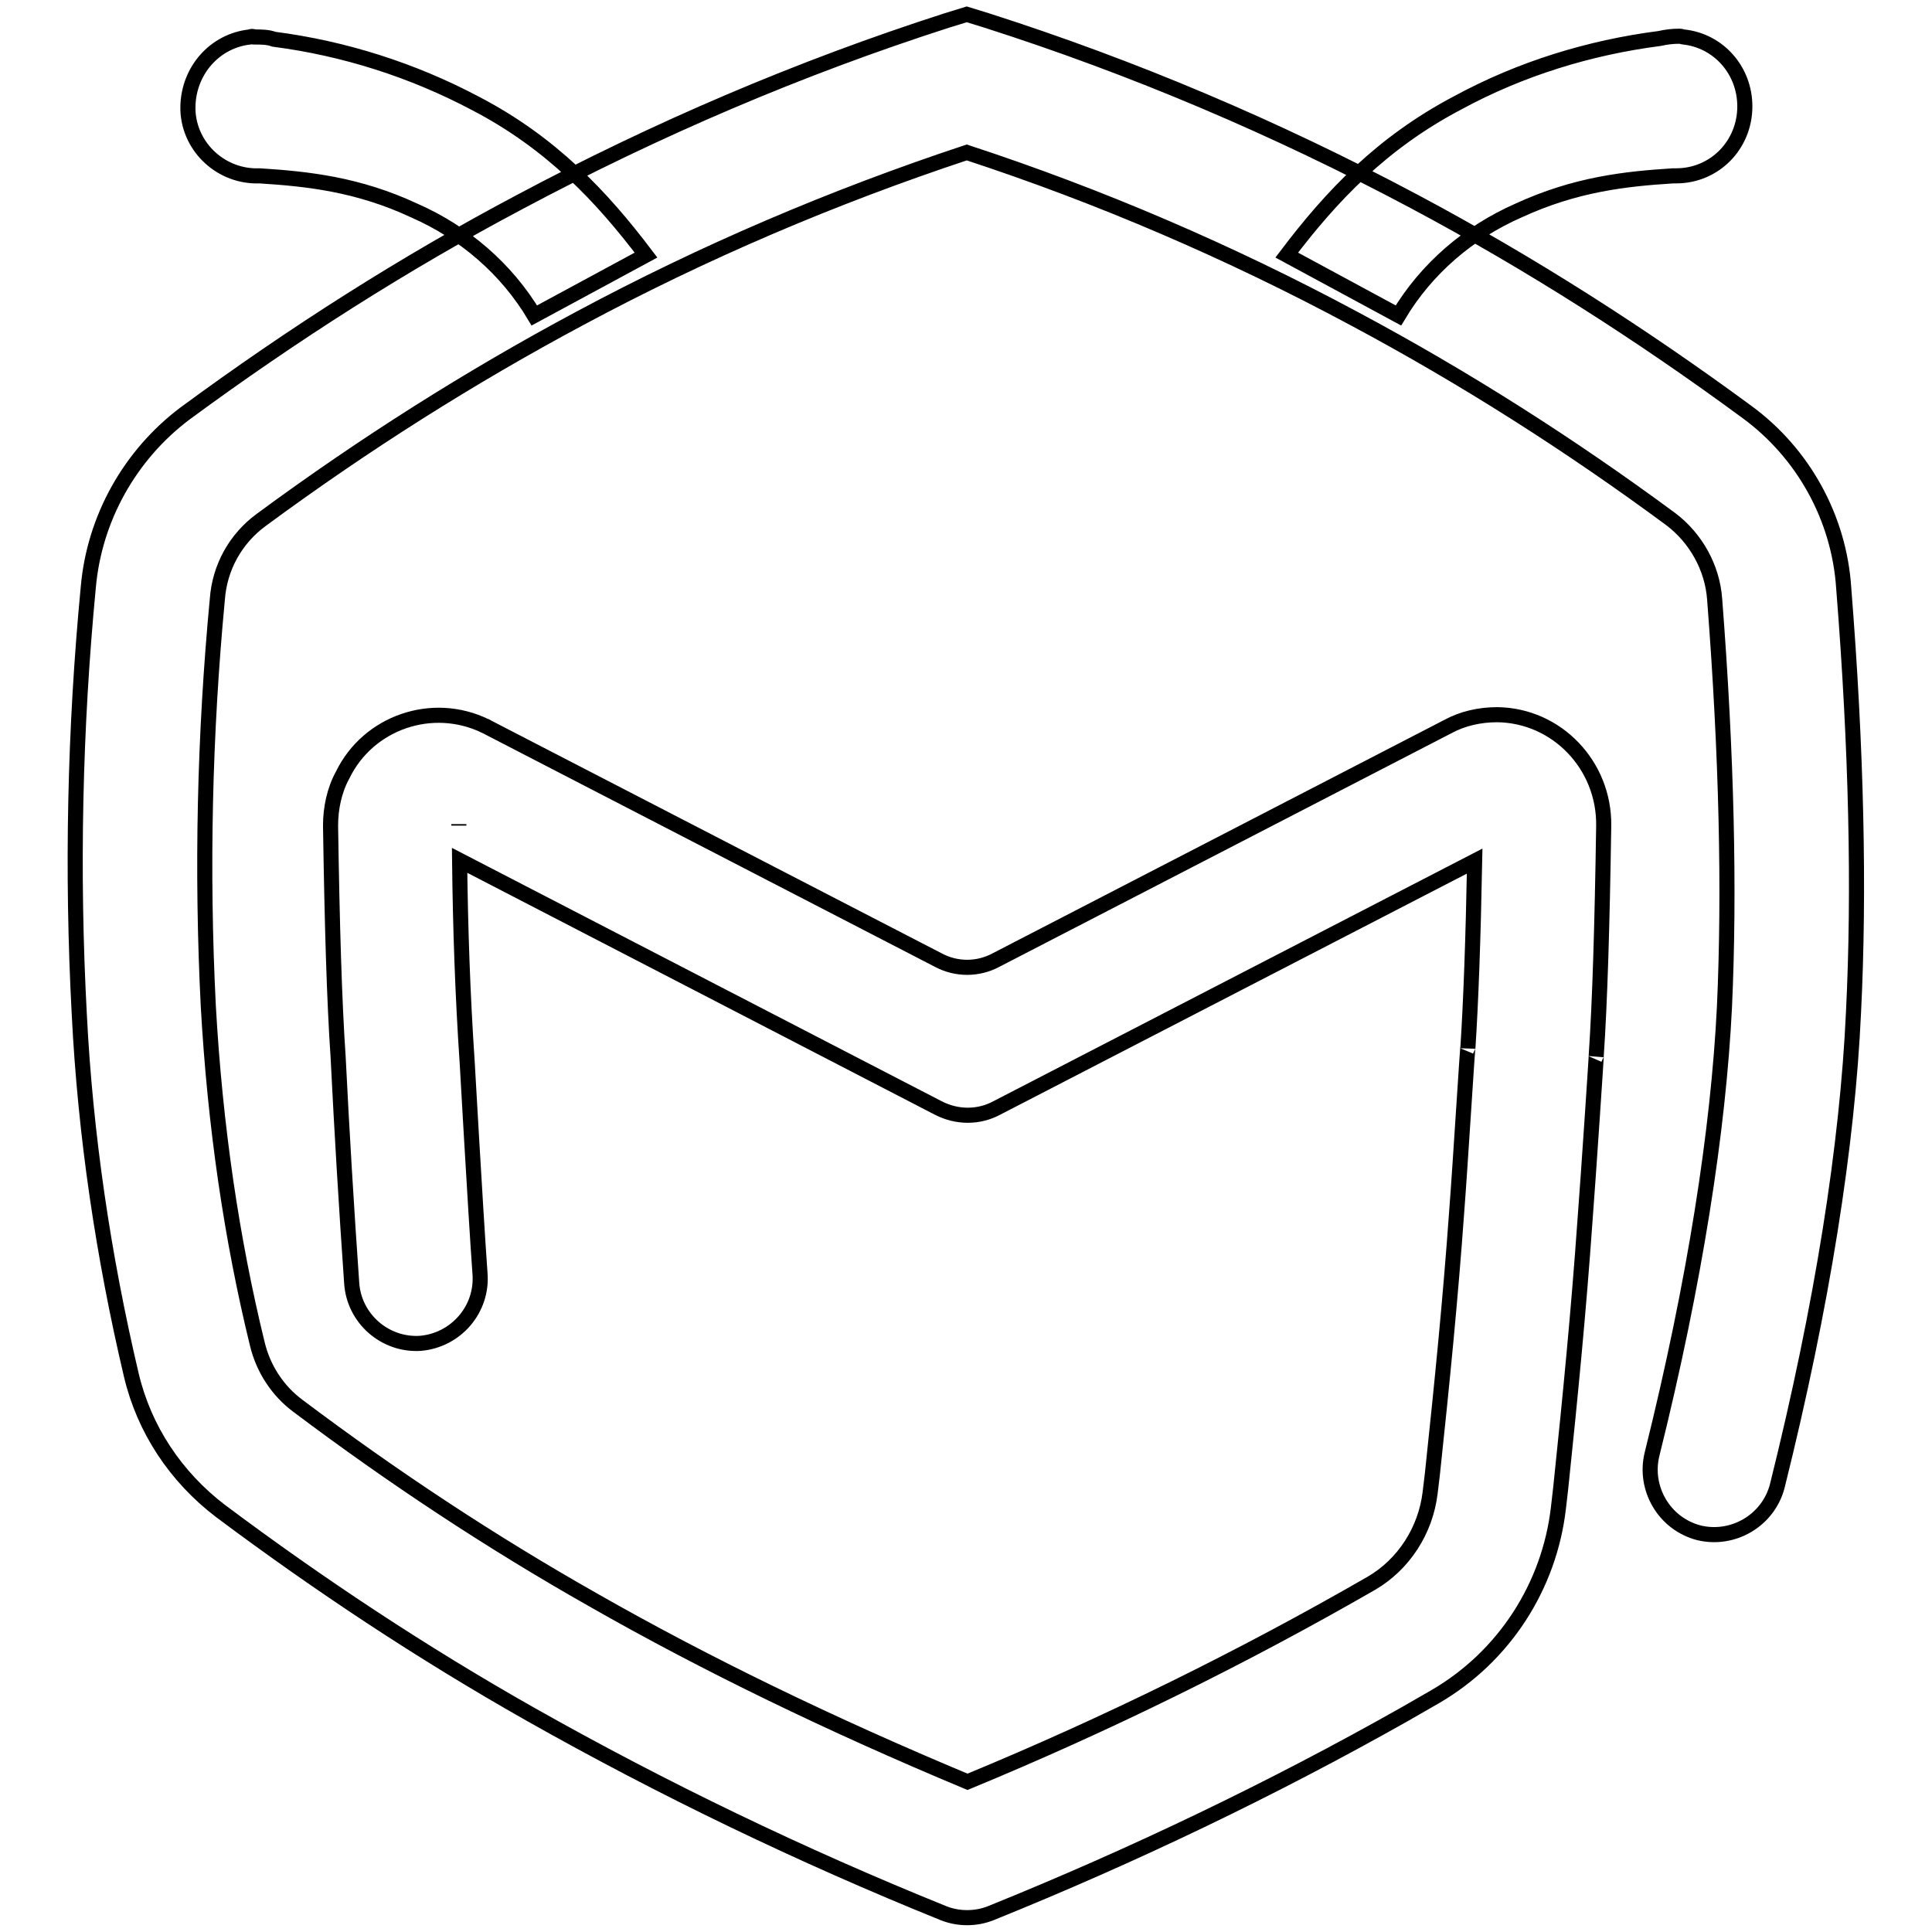 <?xml version="1.0" encoding="utf-8"?>
<!-- Svg Vector Icons : http://www.onlinewebfonts.com/icon -->
<!DOCTYPE svg PUBLIC "-//W3C//DTD SVG 1.1//EN" "http://www.w3.org/Graphics/SVG/1.1/DTD/svg11.dtd">
<svg version="1.1" xmlns="http://www.w3.org/2000/svg" xmlns:xlink="http://www.w3.org/1999/xlink" x="0px" y="0px" viewBox="0 0 256 256" enable-background="new 0 0 256 256" xml:space="preserve">
<g> <path stroke-width="2" fill-opacity="0" stroke="#000000"  d="M61.9,140.7L61.9,140.7L61.9,140.7z M63.6,168.7c0.4,4.8-3.2,8.9-7.9,9.3c-4.7,0.3-8.8-3.3-9.1-8 c0,0,0,0,0,0c-0.7-10-1.3-20-1.8-30c-0.5-7.3-0.8-17.5-1-30.6c0-2.3,0.5-4.7,1.6-6.7c3.4-7,11.9-9.9,18.9-6.5 c0.1,0,0.2,0.1,0.2,0.1l59.8,30.9c2.4,1.3,5.3,1.3,7.7,0l59.8-30.9c2-1.1,4.3-1.6,6.6-1.6c7.9,0.1,14.2,6.7,14.1,14.7 c-0.2,13.1-0.5,23.3-1,30.6c0.1-1.1-1,15.5-1.5,22c-0.8,11.4-1.9,22.8-3.2,35.2l-0.3,2.6c-1.2,10.4-7.2,19.7-16.3,25l-4,2.3 c-17.7,10-36.1,18.8-54.9,26.4c-2,0.8-4.3,0.8-6.3,0c-18.8-7.6-37.1-16.4-54.8-26.4C55.9,219,42.3,210,29.2,200.2 c-5.9-4.5-10.1-10.8-11.8-18c-3.7-15.7-6.1-31.8-6.9-47.9c-1-18.8-0.6-37.7,1.2-56.5c0.8-9.1,5.5-17.5,12.8-23 c14.4-10.6,29.2-20,44.3-28C87,17.1,105.9,9,125.5,2.7l2.6-0.8l2.6,0.8c19.4,6.2,38.3,14.2,56.7,24c15.4,8.2,30.1,17.6,44.1,27.9 c7.5,5.5,12.2,14.1,12.8,23.3c1.7,21.4,2.1,40.1,1.3,56.2c-0.8,17.6-4.1,38.7-10.1,62.8c-1.2,4.6-5.9,7.3-10.4,6.2 c-4.6-1.2-7.3-5.9-6.2-10.4c5.7-22.9,8.8-43,9.6-59.3c0.7-15.3,0.3-33.3-1.3-54c-0.3-4.2-2.5-8.1-5.8-10.6 C208,58.9,194,50,179.4,42.2c-16.4-8.8-33.6-16.2-51.3-22c-17.8,5.9-34.9,13.2-51.3,22c-14.4,7.7-28.5,16.6-42.2,26.7 c-3.4,2.5-5.5,6.3-5.8,10.5c-1.7,17.9-2.1,36-1.2,53.9c0.9,16,3.1,30.9,6.5,44.8c0.8,3.3,2.7,6.2,5.4,8.2 c12.5,9.4,25.5,18,39.1,25.7c14.9,8.5,31.4,16.5,49.6,24.1c18.4-7.6,36.3-16.4,53.5-26.3c4.3-2.5,7.2-7,7.8-12l0.3-2.5 c1.3-12.2,2.4-23.3,3.2-34.5c0.5-6.4,1.5-22.9,1.5-21.9c0.4-6.1,0.7-14.3,0.9-24.8l-63.3,32.7c-2.4,1.3-5.3,1.3-7.8,0L60.9,114 c0.1,8.9,0.4,17.8,1,26.7C61.8,138.8,63,160.4,63.6,168.7z M33.1,4.9c0.2-0.1,0.4-0.1,0.6,0c0.9,0,1.8,0,2.6,0.3 c9.3,1.2,18.4,4.1,26.7,8.5C73,18.9,79.7,26,85.6,33.8l-14.8,8c-3.7-6.2-9.3-11-15.9-13.9c-7.5-3.5-14.2-4.2-20.5-4.6 c-5,0.2-9.3-3.7-9.5-8.7c0-0.2,0-0.3,0-0.5C25,9.3,28.5,5.4,33.1,4.9z M60.8,109.4c0-0.1,0-0.1,0-0.2V109.4L60.8,109.4z M223.1,4.9 c4.6,0.5,8.1,4.4,8.1,9.2c0,5.1-4,9.2-9.1,9.2c-0.1,0-0.2,0-0.4,0c-6.3,0.4-12.9,1.1-20.5,4.6c-6.6,2.9-12.2,7.7-15.9,13.9l-14.8-8 c5.9-7.8,12.6-14.9,22.7-20.2c8.3-4.5,17.4-7.3,26.7-8.5c0.9-0.2,1.7-0.3,2.6-0.3h0.1C222.8,4.8,222.9,4.9,223.1,4.9L223.1,4.9z"/></g>
</svg>